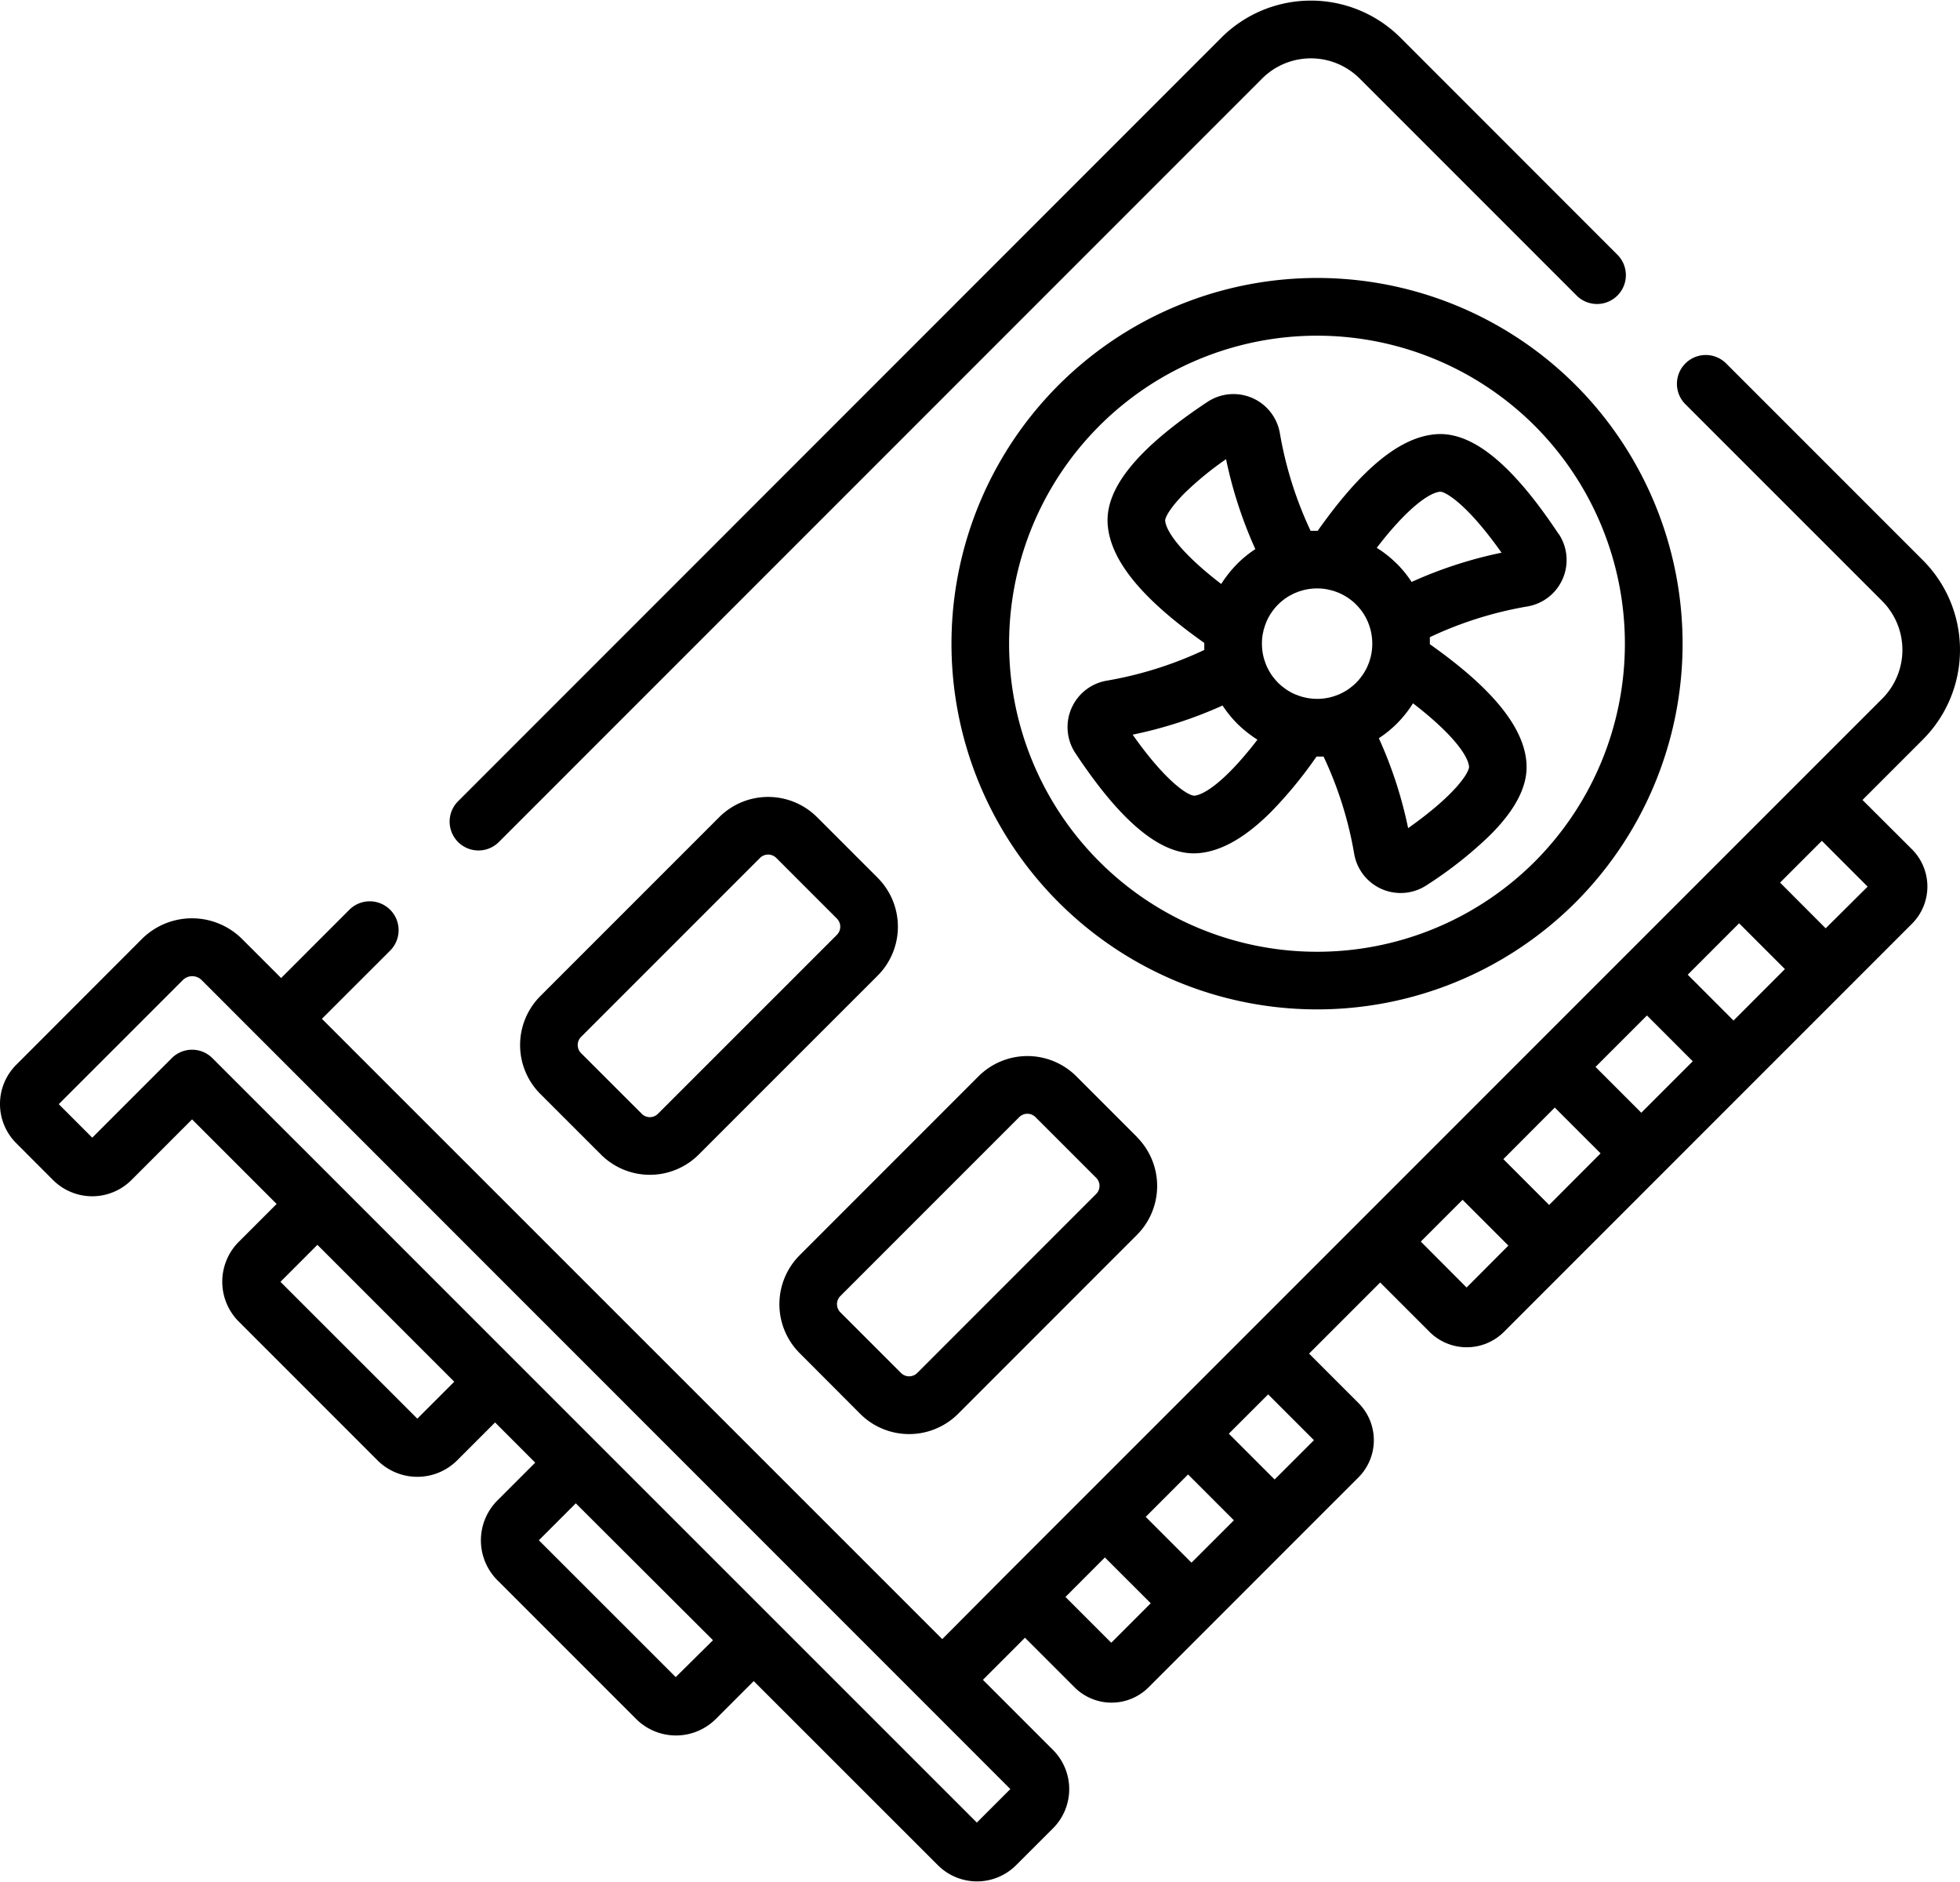 <?xml version="1.0"?>
<svg xmlns="http://www.w3.org/2000/svg" xmlns:xlink="http://www.w3.org/1999/xlink" viewBox="0 0 409.6 392.96" width="100" height="96"><defs><style>.cls-1{fill:none;}.cls-2{clip-path:url(#clip-path);}</style><clipPath id="clip-path" transform="translate(0 -0.72)"><rect class="cls-1" width="410" height="395"/></clipPath></defs><title>Element 1</title><g id="Ebene_2" data-name="Ebene 2"><g id="Ebene_1-2" data-name="Ebene 1"><path d="M183.42,184l-12.68-12.68a14.47,14.47,0,0,0-20.43,0l-37.4,37.4a14.47,14.47,0,0,0,0,20.43l12.68,12.67a14.45,14.45,0,0,0,20.43,0l37.4-37.39a14.47,14.47,0,0,0,0-20.43Zm-8.52,11.91-37.4,37.39a2.39,2.39,0,0,1-3.39,0l-12.68-12.67a2.41,2.41,0,0,1,0-3.39l37.4-37.4a2.41,2.41,0,0,1,3.39,0l12.68,12.68a2.41,2.41,0,0,1,0,3.39Z" transform="translate(0 -0.72)"/><g class="cls-2"><path d="M237.6,238.14l-12.67-12.67a14.46,14.46,0,0,0-20.44,0l-37.39,37.4a14.47,14.47,0,0,0,0,20.43L179.77,296a14.48,14.48,0,0,0,20.44,0l37.39-37.4a14.47,14.47,0,0,0,0-20.43Zm-8.52,11.91-37.39,37.4a2.4,2.4,0,0,1-3.4,0l-12.67-12.67a2.4,2.4,0,0,1,0-3.4L213,234a2.4,2.4,0,0,1,3.4,0l12.67,12.67a2.39,2.39,0,0,1,0,3.39Z" transform="translate(0 -0.72)"/><path d="M338,53.81,292.66,8.46a26.48,26.48,0,0,0-37.42,0L95.73,168a6,6,0,1,0,8.52,8.52L263.76,17a14.42,14.42,0,0,1,20.38,0l45.35,45.35A6,6,0,0,0,338,53.81Z" transform="translate(0 -0.72)"/></g><path d="M329.28,81.05a76.41,76.41,0,1,0,0,108.06,76.49,76.49,0,0,0,0-108.06Zm-8.52,99.54a64.36,64.36,0,1,1,0-91,64.44,64.44,0,0,1,0,91Z" transform="translate(0 -0.72)"/><g class="cls-2"><path d="M325.72,112.17c-9.65-14.56-18-21.38-25.53-20.86s-15.61,7.14-24.82,20.19c-.49,0-1,0-1.48,0a79.21,79.21,0,0,1-6.42-20.38,9.84,9.84,0,0,0-15.13-6.56c-14.56,9.65-21.38,18-20.86,25.54s7.13,15.6,20.19,24.82c0,.49,0,1,0,1.47a79.14,79.14,0,0,1-20.39,6.42A9.84,9.84,0,0,0,224.77,158c9.65,14.56,18,21.38,25.53,20.86,4.8-.34,9.88-3.19,15.34-8.65a88.87,88.87,0,0,0,9.48-11.54c.49,0,1,0,1.48,0A78.52,78.52,0,0,1,283,179a9.85,9.85,0,0,0,15.14,6.54,84.91,84.91,0,0,0,13.27-10.47c5.42-5.41,7.92-10.39,7.59-15.06-.51-7.47-7.13-15.61-20.19-24.82,0-.49,0-1,0-1.47a78.74,78.74,0,0,1,20.39-6.42,9.84,9.84,0,0,0,6.55-15.14Zm-82.22-2.84c0-.66,1-2.6,4-5.65a66.78,66.78,0,0,1,8.72-7.15,90.09,90.09,0,0,0,6.12,18.79,23.88,23.88,0,0,0-3.79,3.08l-.16.17-.1.1c-.26.27-.5.54-.74.81l-.18.2c-.21.24-.41.49-.61.74l-.24.31c-.16.21-.33.43-.48.65l-.29.4-.39.6c-.05.08-.11.15-.15.23-8.3-6.37-11.56-11-11.72-13.28Zm6,57.49c-1.08,0-5.6-2.52-12.8-12.73A89.5,89.5,0,0,0,255.49,148a24.38,24.38,0,0,0,3.07,3.79c.31.31.63.6.94.88.1.1.21.18.31.27l.67.56c.13.11.26.2.39.3s.41.32.63.47l.42.3.63.42.23.15c-6.36,8.29-11,11.56-13.28,11.71Zm37.1-29.68-.12.55c0,.14-.07.29-.11.43l-.15.51c-.05.16-.11.33-.17.49s-.11.29-.17.43-.23.53-.36.79a2.15,2.15,0,0,0-.14.26c-.14.24-.27.48-.43.72s-.12.19-.19.28-.28.4-.44.6l-.2.25a10,10,0,0,1-1.5,1.5l-.16.13c-.27.22-.55.43-.83.62l-.11.07c-.25.15-.5.3-.76.44l-.24.13c-.26.14-.53.26-.81.38l-.42.16-.43.15-.51.16a11.58,11.58,0,0,1-5.17.23l-.53-.11-.45-.11-.49-.15c-.17-.06-.34-.11-.5-.18l-.43-.16c-.27-.11-.53-.23-.79-.36l-.26-.14c-.24-.13-.48-.27-.72-.43l-.29-.19-.59-.44-.26-.2c-.26-.22-.53-.46-.78-.71a10.55,10.55,0,0,1-.71-.79l-.14-.16c-.21-.27-.42-.55-.61-.83l-.07-.11c-.16-.25-.3-.5-.45-.76l-.12-.24c-.14-.27-.26-.53-.38-.81l-.16-.42-.15-.43c-.06-.17-.11-.34-.16-.51a11.74,11.74,0,0,1-.24-5.17l.12-.52c0-.16.07-.32.11-.47a14.33,14.33,0,0,1,.33-1c.05-.14.1-.29.16-.42a8.41,8.41,0,0,1,.37-.81l.12-.23c.14-.25.28-.49.43-.73l.2-.29c.14-.2.28-.4.43-.59l.21-.26a8.62,8.62,0,0,1,.71-.78c.25-.26.52-.49.79-.72l.16-.13a9.83,9.83,0,0,1,.83-.61l.1-.07c.26-.16.51-.31.77-.45.08,0,.16-.09.24-.12a7.49,7.49,0,0,1,.81-.38l.41-.16.45-.16.5-.15a11.54,11.54,0,0,1,5.16-.24l.54.12.45.11.5.14.5.18.42.16c.27.12.54.24.81.38a1.71,1.71,0,0,1,.23.13c.25.13.49.27.73.42l.29.2c.2.13.4.28.59.43l.26.21a8.62,8.62,0,0,1,.78.71,8.88,8.88,0,0,1,.71.79l.14.16c.21.27.42.54.61.83l.06.1c.17.25.31.51.46.77l.12.23c.14.27.26.54.38.82.05.13.1.27.16.41s.1.29.15.45.11.32.16.5a11.84,11.84,0,0,1,.24,5.16ZM307,160.82c0,1.08-2.52,5.59-12.73,12.8a88.92,88.92,0,0,0-6.12-18.79,23.81,23.81,0,0,0,3.79-3.07l.16-.17.12-.13c.25-.25.49-.51.73-.78l.18-.22q.31-.36.6-.72l.25-.32.48-.64.28-.41c.14-.2.26-.39.39-.59l.16-.24c8.29,6.37,11.55,11,11.71,13.28Zm-12-38.64a23.81,23.81,0,0,0-3.07-3.79l-.94-.88-.31-.27c-.22-.19-.44-.38-.67-.56l-.39-.3c-.21-.16-.41-.32-.63-.47l-.42-.3-.63-.41c-.08,0-.15-.11-.23-.15,6.37-8.3,11-11.56,13.28-11.72,1.08,0,5.59,2.53,12.8,12.74A89.41,89.41,0,0,0,295,122.18Z" transform="translate(0 -0.72)"/><path d="M389.22,167.73l12.64-12.64a26.5,26.5,0,0,0,0-37.43L360.73,76.53a6,6,0,0,0-8.52,8.52l41.14,41.13a14.44,14.44,0,0,1,0,20.39L260.76,279.16,209.91,330l-13,13.06L67.27,213.46,81.54,199.2A6,6,0,0,0,73,190.68L58.75,204.94l-8.13-8.13a14.84,14.84,0,0,0-21,0L3.38,223.08a11.57,11.57,0,0,0,0,16.35l7.72,7.73a11.59,11.59,0,0,0,16.35,0l12.69-12.69,17.67,17.67-7.92,7.92a11.79,11.79,0,0,0,0,16.65l29,29a11.79,11.79,0,0,0,16.65,0l7.92-7.92,8.39,8.4-7.91,7.91a11.79,11.79,0,0,0,0,16.65l29,29a11.79,11.79,0,0,0,16.65,0l7.92-7.92L196,390.3a11.56,11.56,0,0,0,16.34,0l7.73-7.72a11.59,11.59,0,0,0,0-16.35l-14.66-14.66,8.79-8.8,10.37,10.37a10.94,10.94,0,0,0,15.45,0l43.91-43.91a11,11,0,0,0,0-15.46l-10.36-10.36,14.86-14.86,10.36,10.36a11,11,0,0,0,15.46,0l85.36-85.36a11,11,0,0,0,0-15.46ZM87.21,297l-28.6-28.59,7.72-7.73,28.6,28.6Zm54,54-28.6-28.59,7.72-7.72L149,343.29Zm69.93,23.39-7,7L161.74,339l-37.12-37.11-54-54L44.4,221.69a6,6,0,0,0-8.52,0l-16.6,16.6-7-7,25.93-25.93a2.78,2.78,0,0,1,3.92,0Zm21.09-30.57-9.57-9.57L230.9,326l9.58,9.57ZM249,327.09l-9.57-9.57,8.85-8.86,9.58,9.58Zm25.59-25.59-8.22,8.21-9.57-9.57,8.22-8.21Zm31.9-31.9L296.92,260l8.73-8.73,9.57,9.57Zm17.25-17.25-9.57-9.57L324.92,232l9.57,9.57ZM343,233.08l-9.57-9.57,10.75-10.75,9.57,9.57Zm19.27-19.26-9.57-9.58,10.74-10.74,9.57,9.57Zm19.26-19.27L372,185l8.73-8.73,9.57,9.57Z" transform="translate(0 -0.72)"/></g></g></g></svg>
